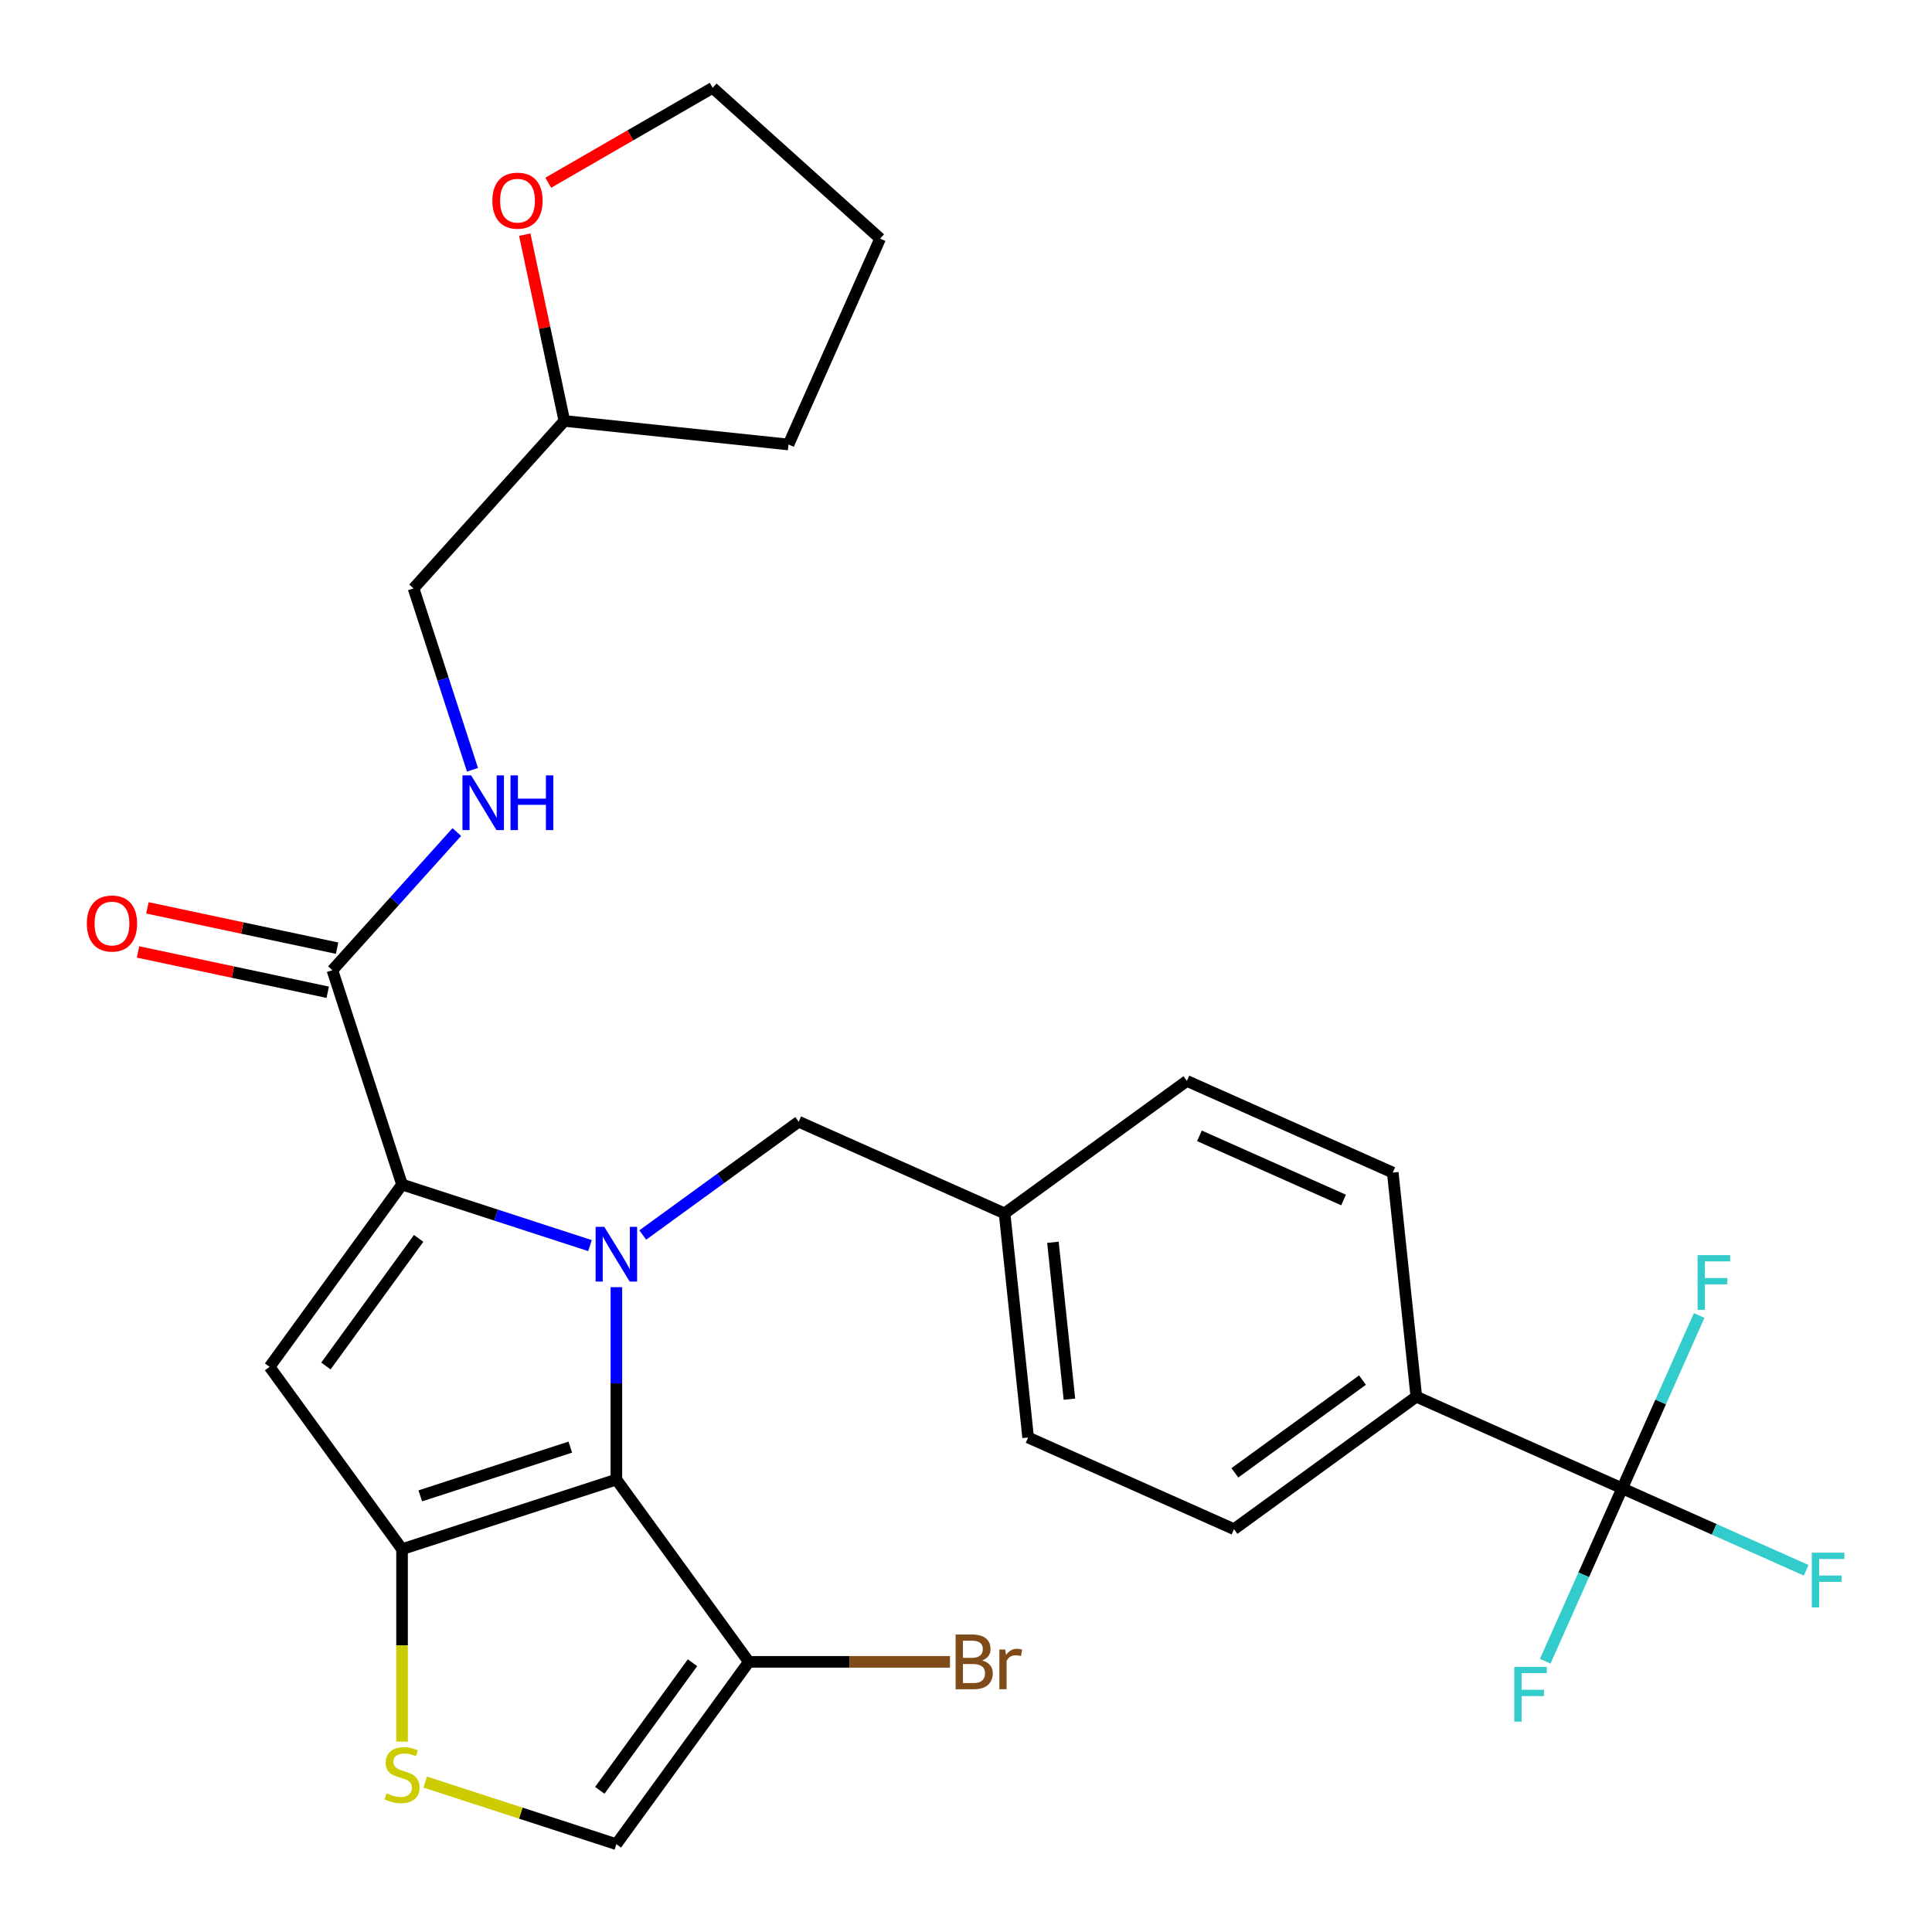 <?xml version='1.0' encoding='iso-8859-1'?>
<svg version='1.1' baseProfile='full'
              xmlns='http://www.w3.org/2000/svg'
                      xmlns:rdkit='http://www.rdkit.org/xml'
                      xmlns:xlink='http://www.w3.org/1999/xlink'
                  xml:space='preserve'
width='1000px' height='1000px' viewBox='0 0 1000 1000'>
<!-- END OF HEADER -->
<rect style='opacity:1.0;fill:#FFFFFF;stroke:none' width='1000' height='1000' x='0' y='0'> </rect>
<path class='bond-0' d='M 271.614,121.454 L 281.861,169.664' style='fill:none;fill-rule:evenodd;stroke:#FF0000;stroke-width:6px;stroke-linecap:butt;stroke-linejoin:miter;stroke-opacity:1' />
<path class='bond-0' d='M 281.861,169.664 L 292.109,217.874' style='fill:none;fill-rule:evenodd;stroke:#000000;stroke-width:6px;stroke-linecap:butt;stroke-linejoin:miter;stroke-opacity:1' />
<path class='bond-1' d='M 283.773,94.588 L 326.324,70.021' style='fill:none;fill-rule:evenodd;stroke:#FF0000;stroke-width:6px;stroke-linecap:butt;stroke-linejoin:miter;stroke-opacity:1' />
<path class='bond-1' d='M 326.324,70.021 L 368.875,45.455' style='fill:none;fill-rule:evenodd;stroke:#000000;stroke-width:6px;stroke-linecap:butt;stroke-linejoin:miter;stroke-opacity:1' />
<path class='bond-2' d='M 172.052,502.18 L 204.249,466.421' style='fill:none;fill-rule:evenodd;stroke:#000000;stroke-width:6px;stroke-linecap:butt;stroke-linejoin:miter;stroke-opacity:1' />
<path class='bond-2' d='M 204.249,466.421 L 236.447,430.662' style='fill:none;fill-rule:evenodd;stroke:#0000FF;stroke-width:6px;stroke-linecap:butt;stroke-linejoin:miter;stroke-opacity:1' />
<path class='bond-3' d='M 174.477,490.771 L 125.387,480.336' style='fill:none;fill-rule:evenodd;stroke:#000000;stroke-width:6px;stroke-linecap:butt;stroke-linejoin:miter;stroke-opacity:1' />
<path class='bond-3' d='M 125.387,480.336 L 76.296,469.902' style='fill:none;fill-rule:evenodd;stroke:#FF0000;stroke-width:6px;stroke-linecap:butt;stroke-linejoin:miter;stroke-opacity:1' />
<path class='bond-3' d='M 169.627,513.59 L 120.536,503.156' style='fill:none;fill-rule:evenodd;stroke:#000000;stroke-width:6px;stroke-linecap:butt;stroke-linejoin:miter;stroke-opacity:1' />
<path class='bond-3' d='M 120.536,503.156 L 71.446,492.721' style='fill:none;fill-rule:evenodd;stroke:#FF0000;stroke-width:6px;stroke-linecap:butt;stroke-linejoin:miter;stroke-opacity:1' />
<path class='bond-4' d='M 172.052,502.18 L 208.097,613.117' style='fill:none;fill-rule:evenodd;stroke:#000000;stroke-width:6px;stroke-linecap:butt;stroke-linejoin:miter;stroke-opacity:1' />
<path class='bond-5' d='M 244.555,398.42 L 229.306,351.489' style='fill:none;fill-rule:evenodd;stroke:#0000FF;stroke-width:6px;stroke-linecap:butt;stroke-linejoin:miter;stroke-opacity:1' />
<path class='bond-5' d='M 229.306,351.489 L 214.057,304.559' style='fill:none;fill-rule:evenodd;stroke:#000000;stroke-width:6px;stroke-linecap:butt;stroke-linejoin:miter;stroke-opacity:1' />
<path class='bond-6' d='M 292.109,217.874 L 214.057,304.559' style='fill:none;fill-rule:evenodd;stroke:#000000;stroke-width:6px;stroke-linecap:butt;stroke-linejoin:miter;stroke-opacity:1' />
<path class='bond-7' d='M 292.109,217.874 L 408.116,230.067' style='fill:none;fill-rule:evenodd;stroke:#000000;stroke-width:6px;stroke-linecap:butt;stroke-linejoin:miter;stroke-opacity:1' />
<path class='bond-8' d='M 319.034,666.239 L 319.034,716.024' style='fill:none;fill-rule:evenodd;stroke:#0000FF;stroke-width:6px;stroke-linecap:butt;stroke-linejoin:miter;stroke-opacity:1' />
<path class='bond-8' d='M 319.034,716.024 L 319.034,765.809' style='fill:none;fill-rule:evenodd;stroke:#000000;stroke-width:6px;stroke-linecap:butt;stroke-linejoin:miter;stroke-opacity:1' />
<path class='bond-9' d='M 305.378,644.726 L 256.738,628.921' style='fill:none;fill-rule:evenodd;stroke:#0000FF;stroke-width:6px;stroke-linecap:butt;stroke-linejoin:miter;stroke-opacity:1' />
<path class='bond-9' d='M 256.738,628.921 L 208.097,613.117' style='fill:none;fill-rule:evenodd;stroke:#000000;stroke-width:6px;stroke-linecap:butt;stroke-linejoin:miter;stroke-opacity:1' />
<path class='bond-10' d='M 332.69,639.241 L 373.046,609.921' style='fill:none;fill-rule:evenodd;stroke:#0000FF;stroke-width:6px;stroke-linecap:butt;stroke-linejoin:miter;stroke-opacity:1' />
<path class='bond-10' d='M 373.046,609.921 L 413.402,580.6' style='fill:none;fill-rule:evenodd;stroke:#000000;stroke-width:6px;stroke-linecap:butt;stroke-linejoin:miter;stroke-opacity:1' />
<path class='bond-11' d='M 139.535,707.486 L 208.097,801.854' style='fill:none;fill-rule:evenodd;stroke:#000000;stroke-width:6px;stroke-linecap:butt;stroke-linejoin:miter;stroke-opacity:1' />
<path class='bond-12' d='M 139.535,707.486 L 208.097,613.117' style='fill:none;fill-rule:evenodd;stroke:#000000;stroke-width:6px;stroke-linecap:butt;stroke-linejoin:miter;stroke-opacity:1' />
<path class='bond-12' d='M 168.693,707.043 L 216.687,640.985' style='fill:none;fill-rule:evenodd;stroke:#000000;stroke-width:6px;stroke-linecap:butt;stroke-linejoin:miter;stroke-opacity:1' />
<path class='bond-13' d='M 208.097,801.854 L 319.034,765.809' style='fill:none;fill-rule:evenodd;stroke:#000000;stroke-width:6px;stroke-linecap:butt;stroke-linejoin:miter;stroke-opacity:1' />
<path class='bond-13' d='M 217.529,774.26 L 295.184,749.028' style='fill:none;fill-rule:evenodd;stroke:#000000;stroke-width:6px;stroke-linecap:butt;stroke-linejoin:miter;stroke-opacity:1' />
<path class='bond-14' d='M 208.097,801.854 L 208.097,851.659' style='fill:none;fill-rule:evenodd;stroke:#000000;stroke-width:6px;stroke-linecap:butt;stroke-linejoin:miter;stroke-opacity:1' />
<path class='bond-14' d='M 208.097,851.659 L 208.097,901.464' style='fill:none;fill-rule:evenodd;stroke:#CCCC00;stroke-width:6px;stroke-linecap:butt;stroke-linejoin:miter;stroke-opacity:1' />
<path class='bond-15' d='M 319.034,765.809 L 387.597,860.177' style='fill:none;fill-rule:evenodd;stroke:#000000;stroke-width:6px;stroke-linecap:butt;stroke-linejoin:miter;stroke-opacity:1' />
<path class='bond-16' d='M 387.597,860.177 L 319.034,954.545' style='fill:none;fill-rule:evenodd;stroke:#000000;stroke-width:6px;stroke-linecap:butt;stroke-linejoin:miter;stroke-opacity:1' />
<path class='bond-16' d='M 358.439,860.62 L 310.445,926.678' style='fill:none;fill-rule:evenodd;stroke:#000000;stroke-width:6px;stroke-linecap:butt;stroke-linejoin:miter;stroke-opacity:1' />
<path class='bond-17' d='M 387.597,860.177 L 439.652,860.177' style='fill:none;fill-rule:evenodd;stroke:#000000;stroke-width:6px;stroke-linecap:butt;stroke-linejoin:miter;stroke-opacity:1' />
<path class='bond-17' d='M 439.652,860.177 L 491.706,860.177' style='fill:none;fill-rule:evenodd;stroke:#7F4C19;stroke-width:6px;stroke-linecap:butt;stroke-linejoin:miter;stroke-opacity:1' />
<path class='bond-18' d='M 319.034,954.545 L 269.564,938.472' style='fill:none;fill-rule:evenodd;stroke:#000000;stroke-width:6px;stroke-linecap:butt;stroke-linejoin:miter;stroke-opacity:1' />
<path class='bond-18' d='M 269.564,938.472 L 220.093,922.398' style='fill:none;fill-rule:evenodd;stroke:#CCCC00;stroke-width:6px;stroke-linecap:butt;stroke-linejoin:miter;stroke-opacity:1' />
<path class='bond-19' d='M 839.647,770.377 L 733.086,722.932' style='fill:none;fill-rule:evenodd;stroke:#000000;stroke-width:6px;stroke-linecap:butt;stroke-linejoin:miter;stroke-opacity:1' />
<path class='bond-20' d='M 839.647,770.377 L 887.26,791.575' style='fill:none;fill-rule:evenodd;stroke:#000000;stroke-width:6px;stroke-linecap:butt;stroke-linejoin:miter;stroke-opacity:1' />
<path class='bond-20' d='M 887.26,791.575 L 934.873,812.774' style='fill:none;fill-rule:evenodd;stroke:#33CCCC;stroke-width:6px;stroke-linecap:butt;stroke-linejoin:miter;stroke-opacity:1' />
<path class='bond-21' d='M 839.647,770.377 L 819.727,815.119' style='fill:none;fill-rule:evenodd;stroke:#000000;stroke-width:6px;stroke-linecap:butt;stroke-linejoin:miter;stroke-opacity:1' />
<path class='bond-21' d='M 819.727,815.119 L 799.806,859.862' style='fill:none;fill-rule:evenodd;stroke:#33CCCC;stroke-width:6px;stroke-linecap:butt;stroke-linejoin:miter;stroke-opacity:1' />
<path class='bond-22' d='M 839.647,770.377 L 859.568,725.634' style='fill:none;fill-rule:evenodd;stroke:#000000;stroke-width:6px;stroke-linecap:butt;stroke-linejoin:miter;stroke-opacity:1' />
<path class='bond-22' d='M 859.568,725.634 L 879.489,680.891' style='fill:none;fill-rule:evenodd;stroke:#33CCCC;stroke-width:6px;stroke-linecap:butt;stroke-linejoin:miter;stroke-opacity:1' />
<path class='bond-23' d='M 413.402,580.6 L 519.964,628.044' style='fill:none;fill-rule:evenodd;stroke:#000000;stroke-width:6px;stroke-linecap:butt;stroke-linejoin:miter;stroke-opacity:1' />
<path class='bond-24' d='M 733.086,722.932 L 638.718,791.495' style='fill:none;fill-rule:evenodd;stroke:#000000;stroke-width:6px;stroke-linecap:butt;stroke-linejoin:miter;stroke-opacity:1' />
<path class='bond-24' d='M 705.218,714.343 L 639.161,762.337' style='fill:none;fill-rule:evenodd;stroke:#000000;stroke-width:6px;stroke-linecap:butt;stroke-linejoin:miter;stroke-opacity:1' />
<path class='bond-25' d='M 733.086,722.932 L 720.893,606.926' style='fill:none;fill-rule:evenodd;stroke:#000000;stroke-width:6px;stroke-linecap:butt;stroke-linejoin:miter;stroke-opacity:1' />
<path class='bond-26' d='M 638.718,791.495 L 532.157,744.051' style='fill:none;fill-rule:evenodd;stroke:#000000;stroke-width:6px;stroke-linecap:butt;stroke-linejoin:miter;stroke-opacity:1' />
<path class='bond-27' d='M 720.893,606.926 L 614.332,559.482' style='fill:none;fill-rule:evenodd;stroke:#000000;stroke-width:6px;stroke-linecap:butt;stroke-linejoin:miter;stroke-opacity:1' />
<path class='bond-27' d='M 695.42,621.121 L 620.828,587.91' style='fill:none;fill-rule:evenodd;stroke:#000000;stroke-width:6px;stroke-linecap:butt;stroke-linejoin:miter;stroke-opacity:1' />
<path class='bond-28' d='M 614.332,559.482 L 519.964,628.044' style='fill:none;fill-rule:evenodd;stroke:#000000;stroke-width:6px;stroke-linecap:butt;stroke-linejoin:miter;stroke-opacity:1' />
<path class='bond-29' d='M 532.157,744.051 L 519.964,628.044' style='fill:none;fill-rule:evenodd;stroke:#000000;stroke-width:6px;stroke-linecap:butt;stroke-linejoin:miter;stroke-opacity:1' />
<path class='bond-29' d='M 553.529,724.211 L 544.994,643.007' style='fill:none;fill-rule:evenodd;stroke:#000000;stroke-width:6px;stroke-linecap:butt;stroke-linejoin:miter;stroke-opacity:1' />
<path class='bond-30' d='M 368.875,45.455 L 455.56,123.506' style='fill:none;fill-rule:evenodd;stroke:#000000;stroke-width:6px;stroke-linecap:butt;stroke-linejoin:miter;stroke-opacity:1' />
<path class='bond-31' d='M 408.116,230.067 L 455.56,123.506' style='fill:none;fill-rule:evenodd;stroke:#000000;stroke-width:6px;stroke-linecap:butt;stroke-linejoin:miter;stroke-opacity:1' />
<path  class='atom-0' d='M 254.857 103.857
Q 254.857 97.057, 258.217 93.257
Q 261.577 89.457, 267.857 89.457
Q 274.137 89.457, 277.497 93.257
Q 280.857 97.057, 280.857 103.857
Q 280.857 110.737, 277.457 114.657
Q 274.057 118.537, 267.857 118.537
Q 261.617 118.537, 258.217 114.657
Q 254.857 110.777, 254.857 103.857
M 267.857 115.337
Q 272.177 115.337, 274.497 112.457
Q 276.857 109.537, 276.857 103.857
Q 276.857 98.297, 274.497 95.497
Q 272.177 92.657, 267.857 92.657
Q 263.537 92.657, 261.177 95.457
Q 258.857 98.257, 258.857 103.857
Q 258.857 109.577, 261.177 112.457
Q 263.537 115.337, 267.857 115.337
' fill='#FF0000'/>
<path  class='atom-2' d='M 243.843 401.336
L 253.123 416.336
Q 254.043 417.816, 255.523 420.496
Q 257.003 423.176, 257.083 423.336
L 257.083 401.336
L 260.843 401.336
L 260.843 429.656
L 256.963 429.656
L 247.003 413.256
Q 245.843 411.336, 244.603 409.136
Q 243.403 406.936, 243.043 406.256
L 243.043 429.656
L 239.363 429.656
L 239.363 401.336
L 243.843 401.336
' fill='#0000FF'/>
<path  class='atom-2' d='M 264.243 401.336
L 268.083 401.336
L 268.083 413.376
L 282.563 413.376
L 282.563 401.336
L 286.403 401.336
L 286.403 429.656
L 282.563 429.656
L 282.563 416.576
L 268.083 416.576
L 268.083 429.656
L 264.243 429.656
L 264.243 401.336
' fill='#0000FF'/>
<path  class='atom-3' d='M 44.955 478.008
Q 44.955 471.208, 48.315 467.408
Q 51.675 463.608, 57.955 463.608
Q 64.235 463.608, 67.595 467.408
Q 70.955 471.208, 70.955 478.008
Q 70.955 484.888, 67.555 488.808
Q 64.155 492.688, 57.955 492.688
Q 51.715 492.688, 48.315 488.808
Q 44.955 484.928, 44.955 478.008
M 57.955 489.488
Q 62.275 489.488, 64.595 486.608
Q 66.955 483.688, 66.955 478.008
Q 66.955 472.448, 64.595 469.648
Q 62.275 466.808, 57.955 466.808
Q 53.635 466.808, 51.275 469.608
Q 48.955 472.408, 48.955 478.008
Q 48.955 483.728, 51.275 486.608
Q 53.635 489.488, 57.955 489.488
' fill='#FF0000'/>
<path  class='atom-5' d='M 312.774 635.003
L 322.054 650.003
Q 322.974 651.483, 324.454 654.163
Q 325.934 656.843, 326.014 657.003
L 326.014 635.003
L 329.774 635.003
L 329.774 663.323
L 325.894 663.323
L 315.934 646.923
Q 314.774 645.003, 313.534 642.803
Q 312.334 640.603, 311.974 639.923
L 311.974 663.323
L 308.294 663.323
L 308.294 635.003
L 312.774 635.003
' fill='#0000FF'/>
<path  class='atom-12' d='M 200.097 928.22
Q 200.417 928.34, 201.737 928.9
Q 203.057 929.46, 204.497 929.82
Q 205.977 930.14, 207.417 930.14
Q 210.097 930.14, 211.657 928.86
Q 213.217 927.54, 213.217 925.26
Q 213.217 923.7, 212.417 922.74
Q 211.657 921.78, 210.457 921.26
Q 209.257 920.74, 207.257 920.14
Q 204.737 919.38, 203.217 918.66
Q 201.737 917.94, 200.657 916.42
Q 199.617 914.9, 199.617 912.34
Q 199.617 908.78, 202.017 906.58
Q 204.457 904.38, 209.257 904.38
Q 212.537 904.38, 216.257 905.94
L 215.337 909.02
Q 211.937 907.62, 209.377 907.62
Q 206.617 907.62, 205.097 908.78
Q 203.577 909.9, 203.617 911.86
Q 203.617 913.38, 204.377 914.3
Q 205.177 915.22, 206.297 915.74
Q 207.457 916.26, 209.377 916.86
Q 211.937 917.66, 213.457 918.46
Q 214.977 919.26, 216.057 920.9
Q 217.177 922.5, 217.177 925.26
Q 217.177 929.18, 214.537 931.3
Q 211.937 933.38, 207.577 933.38
Q 205.057 933.38, 203.137 932.82
Q 201.257 932.3, 199.017 931.38
L 200.097 928.22
' fill='#CCCC00'/>
<path  class='atom-16' d='M 937.789 803.661
L 954.629 803.661
L 954.629 806.901
L 941.589 806.901
L 941.589 815.501
L 953.189 815.501
L 953.189 818.781
L 941.589 818.781
L 941.589 831.981
L 937.789 831.981
L 937.789 803.661
' fill='#33CCCC'/>
<path  class='atom-17' d='M 783.783 862.778
L 800.623 862.778
L 800.623 866.018
L 787.583 866.018
L 787.583 874.618
L 799.183 874.618
L 799.183 877.898
L 787.583 877.898
L 787.583 891.098
L 783.783 891.098
L 783.783 862.778
' fill='#33CCCC'/>
<path  class='atom-18' d='M 508.383 859.457
Q 511.103 860.217, 512.463 861.897
Q 513.863 863.537, 513.863 865.977
Q 513.863 869.897, 511.343 872.137
Q 508.863 874.337, 504.143 874.337
L 494.623 874.337
L 494.623 846.017
L 502.983 846.017
Q 507.823 846.017, 510.263 847.977
Q 512.703 849.937, 512.703 853.537
Q 512.703 857.817, 508.383 859.457
M 498.423 849.217
L 498.423 858.097
L 502.983 858.097
Q 505.783 858.097, 507.223 856.977
Q 508.703 855.817, 508.703 853.537
Q 508.703 849.217, 502.983 849.217
L 498.423 849.217
M 504.143 871.137
Q 506.903 871.137, 508.383 869.817
Q 509.863 868.497, 509.863 865.977
Q 509.863 863.657, 508.223 862.497
Q 506.623 861.297, 503.543 861.297
L 498.423 861.297
L 498.423 871.137
L 504.143 871.137
' fill='#7F4C19'/>
<path  class='atom-18' d='M 520.303 853.777
L 520.743 856.617
Q 522.903 853.417, 526.423 853.417
Q 527.543 853.417, 529.063 853.817
L 528.463 857.177
Q 526.743 856.777, 525.783 856.777
Q 524.103 856.777, 522.983 857.457
Q 521.903 858.097, 521.023 859.657
L 521.023 874.337
L 517.263 874.337
L 517.263 853.777
L 520.303 853.777
' fill='#7F4C19'/>
<path  class='atom-19' d='M 878.672 649.655
L 895.512 649.655
L 895.512 652.895
L 882.472 652.895
L 882.472 661.495
L 894.072 661.495
L 894.072 664.775
L 882.472 664.775
L 882.472 677.975
L 878.672 677.975
L 878.672 649.655
' fill='#33CCCC'/>
</svg>
